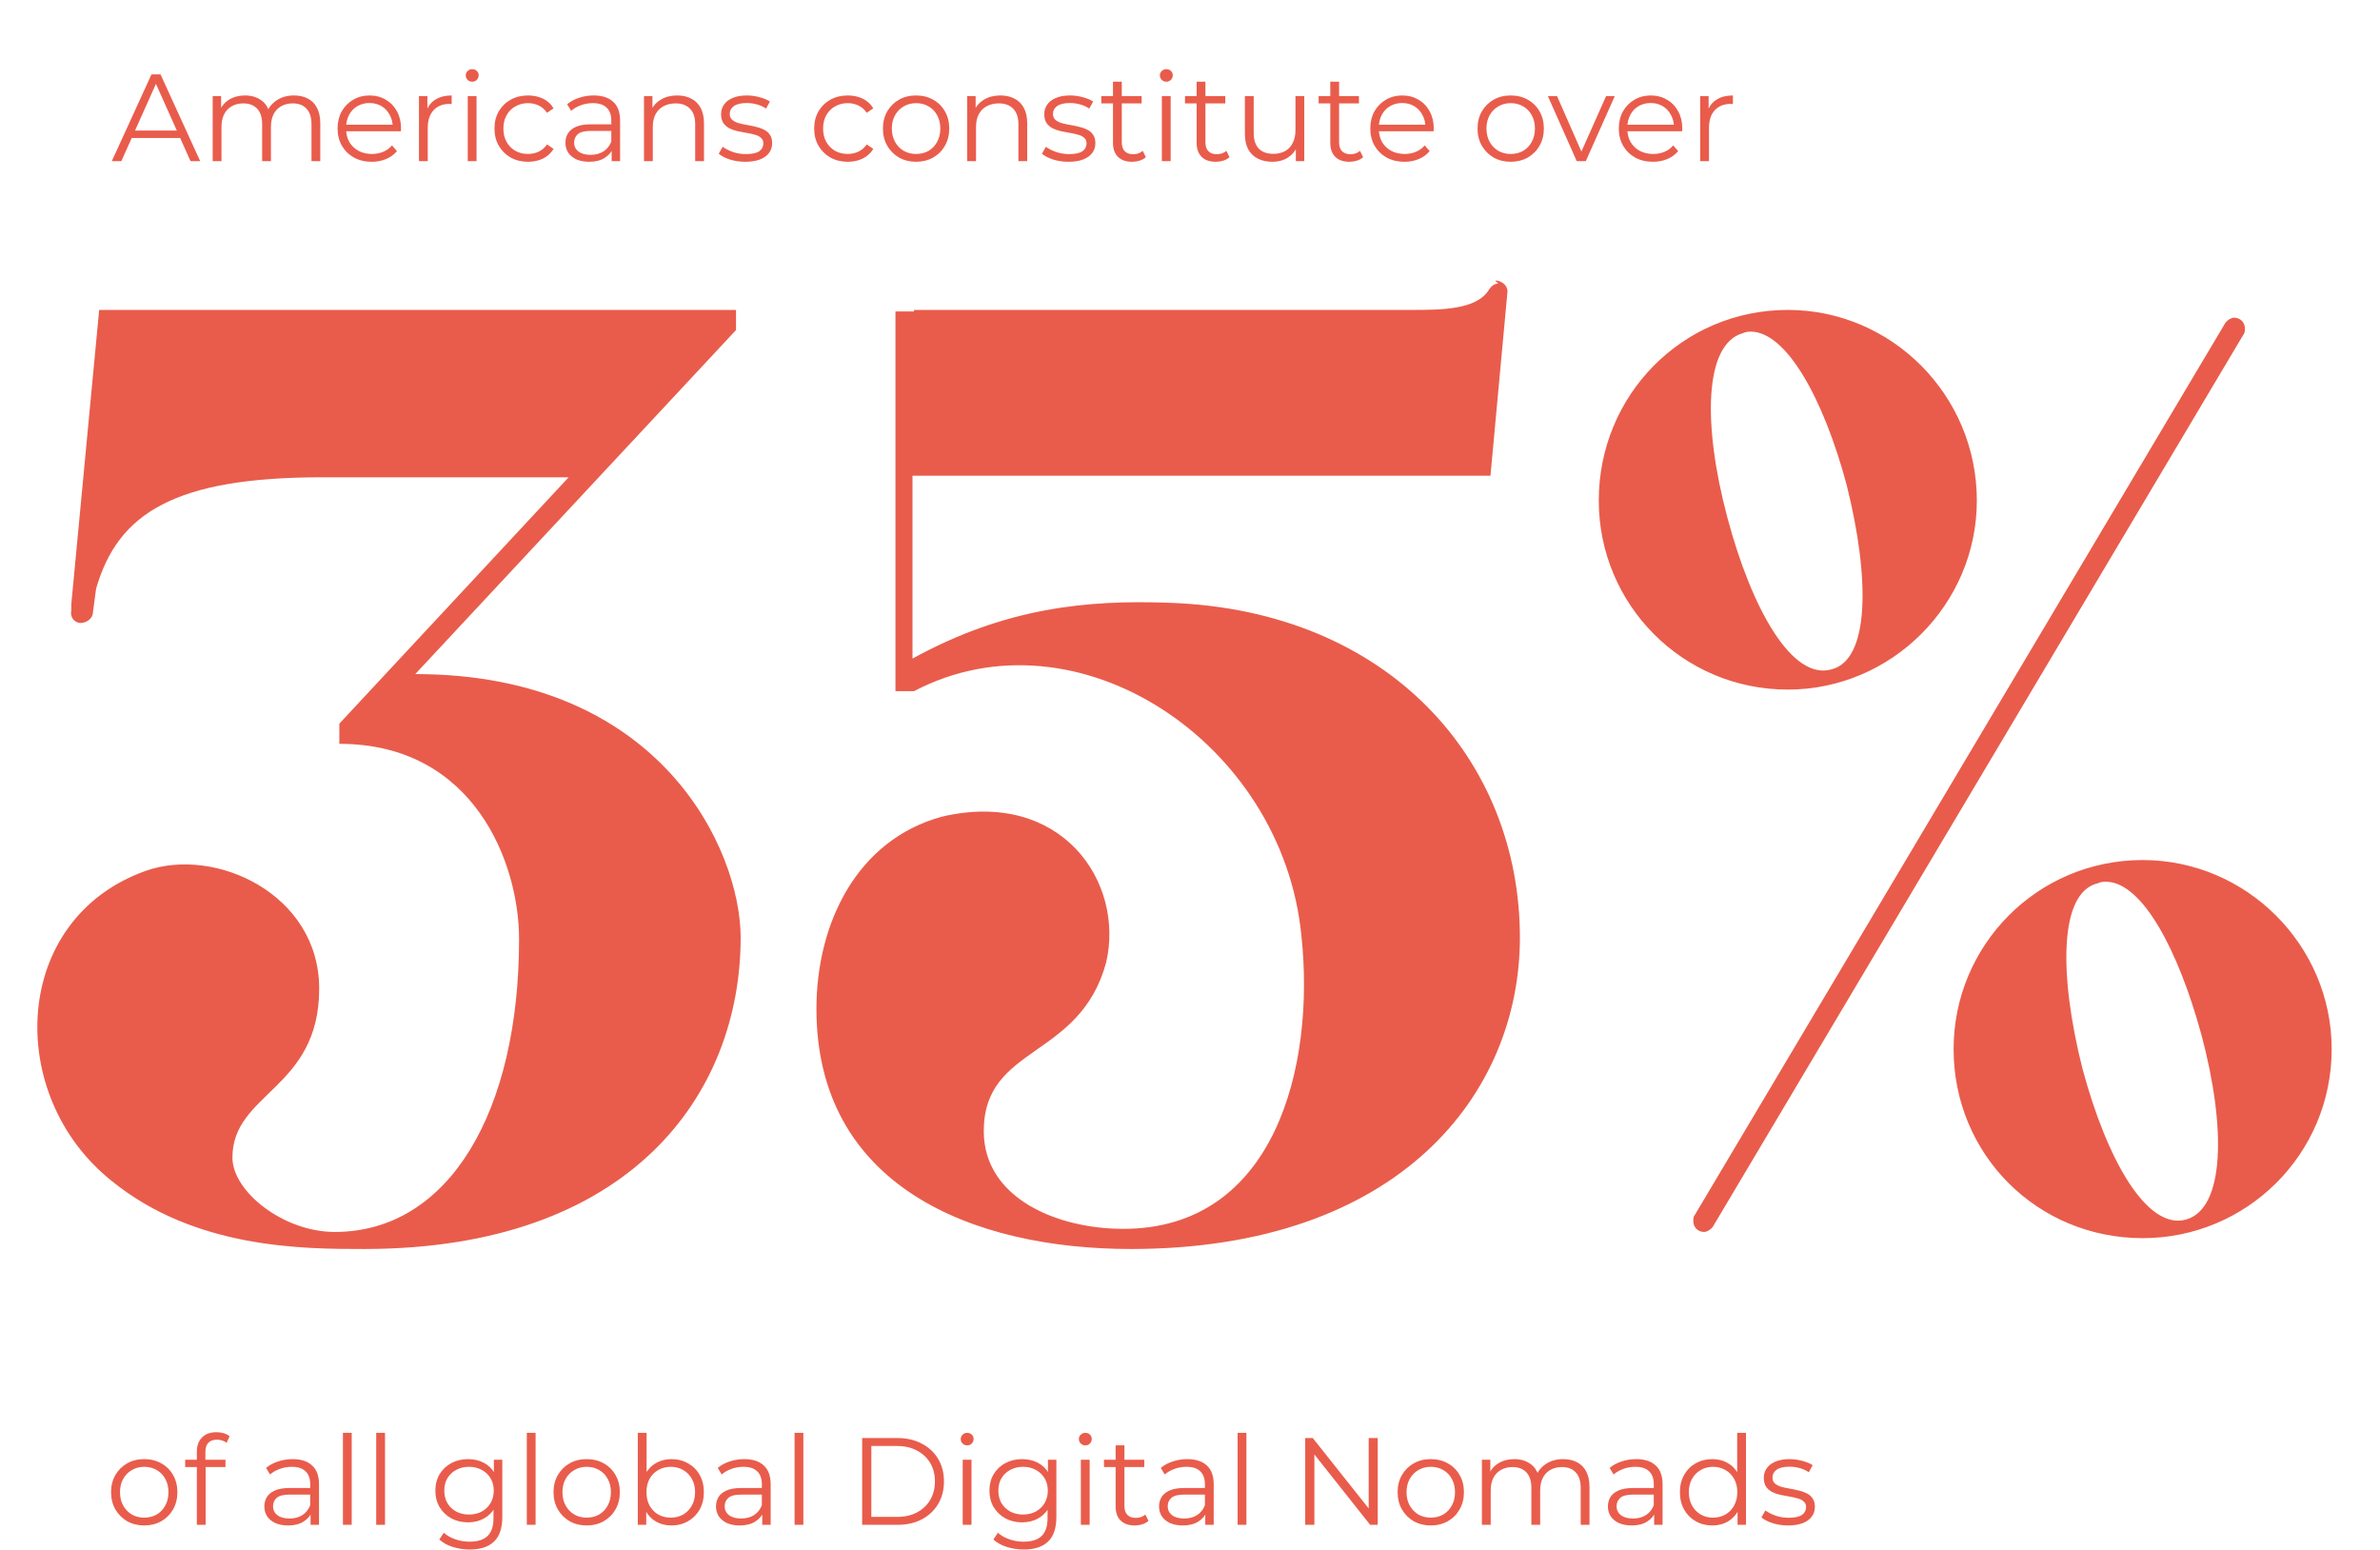 <?xml version="1.0" encoding="UTF-8"?> <svg xmlns="http://www.w3.org/2000/svg" width="384" height="250" viewBox="0 0 384 250" fill="none"><path d="M16 50H52.25H117.5H118.75V53.25L67 108.75C106.75 108.75 119.5 137.25 119.5 151.25C119.5 176.5 101.75 201.5 58.75 201.5C49 201.5 31.5 201.5 18 190.5C0.75 176.75 1.75 148.25 23.5 140.5C34.75 136.5 51.5 144.25 51.5 159.5C51.5 175.75 37.5 176.25 37.5 186.75C37.5 192.25 45.75 198.75 54 198.75C72.5 198.75 83.75 179.25 83.75 151.5C83.75 139.25 76.5 120 54.75 120V119.5V117.75V116.75L91.75 77H52C28.25 77 19 82.75 15.5 95L15 98.75C15 99.75 14 100.5 13 100.5C12 100.5 11.25 99.5 11.5 98.5V97.5L16 50ZM241.727 45.75L241.227 45.25C242.227 45.25 243.227 46 243.227 47L240.477 76.75H204.227H147.227V106.25C162.227 98 175.477 96.75 188.727 97.25C224.227 98.5 245.227 122.75 245.227 151.25C245.227 176.5 225.727 201.5 182.477 201.5C156.727 201.5 131.727 191.25 131.727 162.75C131.727 149 138.227 135.5 151.977 131.75C171.227 127.25 181.477 142.25 178.477 155.25C174.227 171 158.727 168.5 158.727 182.5C158.727 193.25 170.477 198.25 181.227 198.25C205.727 198.25 212.227 172 209.977 151C206.977 119.75 173.727 97.75 147.477 111.5H144.477V50.25H147.477V50H227.727C232.477 50 238.227 50 240.227 46.75C240.727 46 241.227 45.75 241.727 45.75ZM288.453 50C305.203 50 318.953 63.75 318.953 80.75C318.953 97.5 305.203 111.25 288.453 111.25C271.453 111.25 257.953 97.5 257.953 80.75C257.953 63.75 271.453 50 288.453 50ZM360.453 51.25C361.453 51.25 362.203 52 362.203 53C362.203 53.25 362.203 53.75 361.953 54L276.453 197.75C276.203 198.25 275.453 198.75 274.953 198.75C273.953 198.75 273.203 198 273.203 197C273.203 196.75 273.203 196.25 273.453 196L358.953 52.25C359.203 51.75 359.953 51.25 360.453 51.25ZM282.453 53.5H282.703C282.203 53.5 281.703 53.5 281.203 53.75C274.953 55.5 274.703 68.5 278.703 83.5C282.703 98.5 289.203 109.75 295.453 108C301.703 106.5 301.703 93.25 297.953 78.25C294.203 64.25 288.203 53.5 282.453 53.5ZM345.703 138.75C362.453 138.75 376.203 152.5 376.203 169.25C376.203 186.25 362.453 199.75 345.703 199.75C328.703 199.75 315.203 186.25 315.203 169.25C315.203 152.5 328.703 138.75 345.703 138.75ZM339.953 142.25C339.453 142.25 338.953 142.25 338.453 142.5C332.203 144 332.203 157.25 335.953 172.25C339.953 187.25 346.453 198.5 352.703 196.75C358.953 195 359.203 182 355.203 167C351.453 153.25 345.703 142.5 339.953 142.25Z" fill="#E95C4B"></path><path d="M18.04 26L24.44 12H25.9L32.3 26H30.74L24.86 12.86H25.46L19.58 26H18.04ZM20.56 22.26L21 21.06H29.14L29.58 22.26H20.56ZM47.436 15.4C48.289 15.4 49.029 15.567 49.656 15.9C50.296 16.22 50.789 16.713 51.136 17.38C51.496 18.047 51.676 18.887 51.676 19.9V26H50.256V20.04C50.256 18.933 49.989 18.1 49.456 17.54C48.936 16.967 48.196 16.68 47.236 16.68C46.516 16.68 45.889 16.833 45.356 17.14C44.836 17.433 44.429 17.867 44.136 18.44C43.856 19 43.716 19.68 43.716 20.48V26H42.296V20.04C42.296 18.933 42.029 18.1 41.496 17.54C40.963 16.967 40.216 16.68 39.256 16.68C38.549 16.68 37.929 16.833 37.396 17.14C36.863 17.433 36.449 17.867 36.156 18.44C35.876 19 35.736 19.68 35.736 20.48V26H34.316V15.5H35.676V18.34L35.456 17.84C35.776 17.08 36.289 16.487 36.996 16.06C37.716 15.62 38.563 15.4 39.536 15.4C40.563 15.4 41.436 15.66 42.156 16.18C42.876 16.687 43.343 17.453 43.556 18.48L42.996 18.26C43.303 17.407 43.843 16.72 44.616 16.2C45.403 15.667 46.343 15.4 47.436 15.4ZM59.987 26.1C58.894 26.1 57.934 25.873 57.107 25.42C56.28 24.953 55.633 24.32 55.167 23.52C54.7 22.707 54.467 21.78 54.467 20.74C54.467 19.7 54.687 18.78 55.127 17.98C55.58 17.18 56.194 16.553 56.967 16.1C57.754 15.633 58.633 15.4 59.607 15.4C60.593 15.4 61.467 15.627 62.227 16.08C63 16.52 63.607 17.147 64.047 17.96C64.487 18.76 64.707 19.687 64.707 20.74C64.707 20.807 64.7 20.88 64.687 20.96C64.687 21.027 64.687 21.1 64.687 21.18H55.547V20.12H63.927L63.367 20.54C63.367 19.78 63.2 19.107 62.867 18.52C62.547 17.92 62.107 17.453 61.547 17.12C60.987 16.787 60.34 16.62 59.607 16.62C58.887 16.62 58.24 16.787 57.667 17.12C57.093 17.453 56.647 17.92 56.327 18.52C56.007 19.12 55.847 19.807 55.847 20.58V20.8C55.847 21.6 56.02 22.307 56.367 22.92C56.727 23.52 57.22 23.993 57.847 24.34C58.487 24.673 59.214 24.84 60.027 24.84C60.667 24.84 61.26 24.727 61.807 24.5C62.367 24.273 62.847 23.927 63.247 23.46L64.047 24.38C63.58 24.94 62.993 25.367 62.287 25.66C61.593 25.953 60.827 26.1 59.987 26.1ZM67.597 26V15.5H68.957V18.36L68.817 17.86C69.111 17.06 69.604 16.453 70.297 16.04C70.99 15.613 71.85 15.4 72.877 15.4V16.78C72.824 16.78 72.77 16.78 72.717 16.78C72.664 16.767 72.611 16.76 72.557 16.76C71.451 16.76 70.584 17.1 69.957 17.78C69.331 18.447 69.017 19.4 69.017 20.64V26H67.597ZM75.468 26V15.5H76.888V26H75.468ZM76.188 13.18C75.895 13.18 75.648 13.08 75.448 12.88C75.248 12.68 75.148 12.44 75.148 12.16C75.148 11.88 75.248 11.647 75.448 11.46C75.648 11.26 75.895 11.16 76.188 11.16C76.482 11.16 76.728 11.253 76.928 11.44C77.128 11.627 77.228 11.86 77.228 12.14C77.228 12.433 77.128 12.68 76.928 12.88C76.742 13.08 76.495 13.18 76.188 13.18ZM85.199 26.1C84.159 26.1 83.226 25.873 82.399 25.42C81.586 24.953 80.946 24.32 80.479 23.52C80.013 22.707 79.779 21.78 79.779 20.74C79.779 19.687 80.013 18.76 80.479 17.96C80.946 17.16 81.586 16.533 82.399 16.08C83.226 15.627 84.159 15.4 85.199 15.4C86.093 15.4 86.899 15.573 87.619 15.92C88.339 16.267 88.906 16.787 89.319 17.48L88.259 18.2C87.899 17.667 87.453 17.273 86.919 17.02C86.386 16.767 85.806 16.64 85.179 16.64C84.433 16.64 83.759 16.813 83.159 17.16C82.559 17.493 82.086 17.967 81.739 18.58C81.393 19.193 81.219 19.913 81.219 20.74C81.219 21.567 81.393 22.287 81.739 22.9C82.086 23.513 82.559 23.993 83.159 24.34C83.759 24.673 84.433 24.84 85.179 24.84C85.806 24.84 86.386 24.713 86.919 24.46C87.453 24.207 87.899 23.82 88.259 23.3L89.319 24.02C88.906 24.7 88.339 25.22 87.619 25.58C86.899 25.927 86.093 26.1 85.199 26.1ZM98.689 26V23.68L98.629 23.3V19.42C98.629 18.527 98.376 17.84 97.869 17.36C97.376 16.88 96.636 16.64 95.649 16.64C94.969 16.64 94.322 16.753 93.709 16.98C93.096 17.207 92.576 17.507 92.149 17.88L91.509 16.82C92.042 16.367 92.682 16.02 93.429 15.78C94.176 15.527 94.962 15.4 95.789 15.4C97.149 15.4 98.196 15.74 98.929 16.42C99.676 17.087 100.049 18.107 100.049 19.48V26H98.689ZM95.069 26.1C94.282 26.1 93.596 25.973 93.009 25.72C92.436 25.453 91.996 25.093 91.689 24.64C91.382 24.173 91.229 23.64 91.229 23.04C91.229 22.493 91.356 22 91.609 21.56C91.876 21.107 92.302 20.747 92.889 20.48C93.489 20.2 94.289 20.06 95.289 20.06H98.909V21.12H95.329C94.316 21.12 93.609 21.3 93.209 21.66C92.822 22.02 92.629 22.467 92.629 23C92.629 23.6 92.862 24.08 93.329 24.44C93.796 24.8 94.449 24.98 95.289 24.98C96.089 24.98 96.776 24.8 97.349 24.44C97.936 24.067 98.362 23.533 98.629 22.84L98.949 23.82C98.682 24.513 98.216 25.067 97.549 25.48C96.896 25.893 96.069 26.1 95.069 26.1ZM109.266 15.4C110.119 15.4 110.866 15.567 111.506 15.9C112.159 16.22 112.666 16.713 113.026 17.38C113.399 18.047 113.586 18.887 113.586 19.9V26H112.166V20.04C112.166 18.933 111.886 18.1 111.326 17.54C110.779 16.967 110.006 16.68 109.006 16.68C108.259 16.68 107.606 16.833 107.046 17.14C106.499 17.433 106.072 17.867 105.766 18.44C105.472 19 105.326 19.68 105.326 20.48V26H103.906V15.5H105.266V18.38L105.046 17.84C105.379 17.08 105.912 16.487 106.646 16.06C107.379 15.62 108.252 15.4 109.266 15.4ZM120.241 26.1C119.375 26.1 118.555 25.98 117.781 25.74C117.008 25.487 116.401 25.173 115.961 24.8L116.601 23.68C117.028 24 117.575 24.28 118.241 24.52C118.908 24.747 119.608 24.86 120.341 24.86C121.341 24.86 122.061 24.707 122.501 24.4C122.941 24.08 123.161 23.66 123.161 23.14C123.161 22.753 123.035 22.453 122.781 22.24C122.541 22.013 122.221 21.847 121.821 21.74C121.421 21.62 120.975 21.52 120.481 21.44C119.988 21.36 119.495 21.267 119.001 21.16C118.521 21.053 118.081 20.9 117.681 20.7C117.281 20.487 116.955 20.2 116.701 19.84C116.461 19.48 116.341 19 116.341 18.4C116.341 17.827 116.501 17.313 116.821 16.86C117.141 16.407 117.608 16.053 118.221 15.8C118.848 15.533 119.608 15.4 120.501 15.4C121.181 15.4 121.861 15.493 122.541 15.68C123.221 15.853 123.781 16.087 124.221 16.38L123.601 17.52C123.135 17.2 122.635 16.973 122.101 16.84C121.568 16.693 121.035 16.62 120.501 16.62C119.555 16.62 118.855 16.787 118.401 17.12C117.961 17.44 117.741 17.853 117.741 18.36C117.741 18.76 117.861 19.073 118.101 19.3C118.355 19.527 118.681 19.707 119.081 19.84C119.495 19.96 119.941 20.06 120.421 20.14C120.915 20.22 121.401 20.32 121.881 20.44C122.375 20.547 122.821 20.7 123.221 20.9C123.635 21.087 123.961 21.36 124.201 21.72C124.455 22.067 124.581 22.527 124.581 23.1C124.581 23.713 124.408 24.247 124.061 24.7C123.728 25.14 123.235 25.487 122.581 25.74C121.941 25.98 121.161 26.1 120.241 26.1ZM136.781 26.1C135.741 26.1 134.808 25.873 133.981 25.42C133.168 24.953 132.528 24.32 132.061 23.52C131.595 22.707 131.361 21.78 131.361 20.74C131.361 19.687 131.595 18.76 132.061 17.96C132.528 17.16 133.168 16.533 133.981 16.08C134.808 15.627 135.741 15.4 136.781 15.4C137.675 15.4 138.481 15.573 139.201 15.92C139.921 16.267 140.488 16.787 140.901 17.48L139.841 18.2C139.481 17.667 139.035 17.273 138.501 17.02C137.968 16.767 137.388 16.64 136.761 16.64C136.015 16.64 135.341 16.813 134.741 17.16C134.141 17.493 133.668 17.967 133.321 18.58C132.975 19.193 132.801 19.913 132.801 20.74C132.801 21.567 132.975 22.287 133.321 22.9C133.668 23.513 134.141 23.993 134.741 24.34C135.341 24.673 136.015 24.84 136.761 24.84C137.388 24.84 137.968 24.713 138.501 24.46C139.035 24.207 139.481 23.82 139.841 23.3L140.901 24.02C140.488 24.7 139.921 25.22 139.201 25.58C138.481 25.927 137.675 26.1 136.781 26.1ZM147.795 26.1C146.782 26.1 145.868 25.873 145.055 25.42C144.255 24.953 143.622 24.32 143.155 23.52C142.688 22.707 142.455 21.78 142.455 20.74C142.455 19.687 142.688 18.76 143.155 17.96C143.622 17.16 144.255 16.533 145.055 16.08C145.855 15.627 146.768 15.4 147.795 15.4C148.835 15.4 149.755 15.627 150.555 16.08C151.368 16.533 152.002 17.16 152.455 17.96C152.922 18.76 153.155 19.687 153.155 20.74C153.155 21.78 152.922 22.707 152.455 23.52C152.002 24.32 151.368 24.953 150.555 25.42C149.742 25.873 148.822 26.1 147.795 26.1ZM147.795 24.84C148.555 24.84 149.228 24.673 149.815 24.34C150.402 23.993 150.862 23.513 151.195 22.9C151.542 22.273 151.715 21.553 151.715 20.74C151.715 19.913 151.542 19.193 151.195 18.58C150.862 17.967 150.402 17.493 149.815 17.16C149.228 16.813 148.562 16.64 147.815 16.64C147.068 16.64 146.402 16.813 145.815 17.16C145.228 17.493 144.762 17.967 144.415 18.58C144.068 19.193 143.895 19.913 143.895 20.74C143.895 21.553 144.068 22.273 144.415 22.9C144.762 23.513 145.228 23.993 145.815 24.34C146.402 24.673 147.062 24.84 147.795 24.84ZM161.414 15.4C162.268 15.4 163.014 15.567 163.654 15.9C164.308 16.22 164.814 16.713 165.174 17.38C165.548 18.047 165.734 18.887 165.734 19.9V26H164.314V20.04C164.314 18.933 164.034 18.1 163.474 17.54C162.928 16.967 162.154 16.68 161.154 16.68C160.408 16.68 159.754 16.833 159.194 17.14C158.648 17.433 158.221 17.867 157.914 18.44C157.621 19 157.474 19.68 157.474 20.48V26H156.054V15.5H157.414V18.38L157.194 17.84C157.528 17.08 158.061 16.487 158.794 16.06C159.528 15.62 160.401 15.4 161.414 15.4ZM172.39 26.1C171.523 26.1 170.703 25.98 169.93 25.74C169.157 25.487 168.55 25.173 168.11 24.8L168.75 23.68C169.177 24 169.723 24.28 170.39 24.52C171.057 24.747 171.757 24.86 172.49 24.86C173.49 24.86 174.21 24.707 174.65 24.4C175.09 24.08 175.31 23.66 175.31 23.14C175.31 22.753 175.183 22.453 174.93 22.24C174.69 22.013 174.37 21.847 173.97 21.74C173.57 21.62 173.123 21.52 172.63 21.44C172.137 21.36 171.643 21.267 171.15 21.16C170.67 21.053 170.23 20.9 169.83 20.7C169.43 20.487 169.103 20.2 168.85 19.84C168.61 19.48 168.49 19 168.49 18.4C168.49 17.827 168.65 17.313 168.97 16.86C169.29 16.407 169.757 16.053 170.37 15.8C170.997 15.533 171.757 15.4 172.65 15.4C173.33 15.4 174.01 15.493 174.69 15.68C175.37 15.853 175.93 16.087 176.37 16.38L175.75 17.52C175.283 17.2 174.783 16.973 174.25 16.84C173.717 16.693 173.183 16.62 172.65 16.62C171.703 16.62 171.003 16.787 170.55 17.12C170.11 17.44 169.89 17.853 169.89 18.36C169.89 18.76 170.01 19.073 170.25 19.3C170.503 19.527 170.83 19.707 171.23 19.84C171.643 19.96 172.09 20.06 172.57 20.14C173.063 20.22 173.55 20.32 174.03 20.44C174.523 20.547 174.97 20.7 175.37 20.9C175.783 21.087 176.11 21.36 176.35 21.72C176.603 22.067 176.73 22.527 176.73 23.1C176.73 23.713 176.557 24.247 176.21 24.7C175.877 25.14 175.383 25.487 174.73 25.74C174.09 25.98 173.31 26.1 172.39 26.1ZM182.655 26.1C181.669 26.1 180.909 25.833 180.375 25.3C179.842 24.767 179.575 24.013 179.575 23.04V13.18H180.995V22.96C180.995 23.573 181.149 24.047 181.455 24.38C181.775 24.713 182.229 24.88 182.815 24.88C183.442 24.88 183.962 24.7 184.375 24.34L184.875 25.36C184.595 25.613 184.255 25.8 183.855 25.92C183.469 26.04 183.069 26.1 182.655 26.1ZM177.695 16.68V15.5H184.195V16.68H177.695ZM187.46 26V15.5H188.88V26H187.46ZM188.18 13.18C187.887 13.18 187.64 13.08 187.44 12.88C187.24 12.68 187.14 12.44 187.14 12.16C187.14 11.88 187.24 11.647 187.44 11.46C187.64 11.26 187.887 11.16 188.18 11.16C188.474 11.16 188.72 11.253 188.92 11.44C189.12 11.627 189.22 11.86 189.22 12.14C189.22 12.433 189.12 12.68 188.92 12.88C188.734 13.08 188.487 13.18 188.18 13.18ZM196.152 26.1C195.165 26.1 194.405 25.833 193.872 25.3C193.338 24.767 193.072 24.013 193.072 23.04V13.18H194.492V22.96C194.492 23.573 194.645 24.047 194.952 24.38C195.272 24.713 195.725 24.88 196.312 24.88C196.938 24.88 197.458 24.7 197.872 24.34L198.372 25.36C198.092 25.613 197.752 25.8 197.352 25.92C196.965 26.04 196.565 26.1 196.152 26.1ZM191.192 16.68V15.5H197.692V16.68H191.192ZM205.297 26.1C204.403 26.1 203.623 25.933 202.957 25.6C202.29 25.267 201.77 24.767 201.397 24.1C201.037 23.433 200.857 22.6 200.857 21.6V15.5H202.277V21.44C202.277 22.56 202.55 23.407 203.097 23.98C203.657 24.54 204.437 24.82 205.437 24.82C206.17 24.82 206.803 24.673 207.337 24.38C207.883 24.073 208.297 23.633 208.577 23.06C208.87 22.487 209.017 21.8 209.017 21V15.5H210.437V26H209.077V23.12L209.297 23.64C208.963 24.413 208.443 25.02 207.737 25.46C207.043 25.887 206.23 26.1 205.297 26.1ZM217.714 26.1C216.727 26.1 215.967 25.833 215.434 25.3C214.901 24.767 214.634 24.013 214.634 23.04V13.18H216.054V22.96C216.054 23.573 216.207 24.047 216.514 24.38C216.834 24.713 217.287 24.88 217.874 24.88C218.501 24.88 219.021 24.7 219.434 24.34L219.934 25.36C219.654 25.613 219.314 25.8 218.914 25.92C218.527 26.04 218.127 26.1 217.714 26.1ZM212.754 16.68V15.5H219.254V16.68H212.754ZM226.608 26.1C225.515 26.1 224.555 25.873 223.728 25.42C222.901 24.953 222.255 24.32 221.788 23.52C221.321 22.707 221.088 21.78 221.088 20.74C221.088 19.7 221.308 18.78 221.748 17.98C222.201 17.18 222.815 16.553 223.588 16.1C224.375 15.633 225.255 15.4 226.228 15.4C227.215 15.4 228.088 15.627 228.848 16.08C229.621 16.52 230.228 17.147 230.668 17.96C231.108 18.76 231.328 19.687 231.328 20.74C231.328 20.807 231.321 20.88 231.308 20.96C231.308 21.027 231.308 21.1 231.308 21.18H222.168V20.12H230.548L229.988 20.54C229.988 19.78 229.821 19.107 229.488 18.52C229.168 17.92 228.728 17.453 228.168 17.12C227.608 16.787 226.961 16.62 226.228 16.62C225.508 16.62 224.861 16.787 224.288 17.12C223.715 17.453 223.268 17.92 222.948 18.52C222.628 19.12 222.468 19.807 222.468 20.58V20.8C222.468 21.6 222.641 22.307 222.988 22.92C223.348 23.52 223.841 23.993 224.468 24.34C225.108 24.673 225.835 24.84 226.648 24.84C227.288 24.84 227.881 24.727 228.428 24.5C228.988 24.273 229.468 23.927 229.868 23.46L230.668 24.38C230.201 24.94 229.615 25.367 228.908 25.66C228.215 25.953 227.448 26.1 226.608 26.1ZM243.733 26.1C242.719 26.1 241.806 25.873 240.993 25.42C240.193 24.953 239.559 24.32 239.093 23.52C238.626 22.707 238.393 21.78 238.393 20.74C238.393 19.687 238.626 18.76 239.093 17.96C239.559 17.16 240.193 16.533 240.993 16.08C241.793 15.627 242.706 15.4 243.733 15.4C244.773 15.4 245.693 15.627 246.493 16.08C247.306 16.533 247.939 17.16 248.393 17.96C248.859 18.76 249.093 19.687 249.093 20.74C249.093 21.78 248.859 22.707 248.393 23.52C247.939 24.32 247.306 24.953 246.493 25.42C245.679 25.873 244.759 26.1 243.733 26.1ZM243.733 24.84C244.493 24.84 245.166 24.673 245.753 24.34C246.339 23.993 246.799 23.513 247.133 22.9C247.479 22.273 247.653 21.553 247.653 20.74C247.653 19.913 247.479 19.193 247.133 18.58C246.799 17.967 246.339 17.493 245.753 17.16C245.166 16.813 244.499 16.64 243.753 16.64C243.006 16.64 242.339 16.813 241.753 17.16C241.166 17.493 240.699 17.967 240.353 18.58C240.006 19.193 239.833 19.913 239.833 20.74C239.833 21.553 240.006 22.273 240.353 22.9C240.699 23.513 241.166 23.993 241.753 24.34C242.339 24.673 242.999 24.84 243.733 24.84ZM254.399 26L249.739 15.5H251.219L255.499 25.24H254.799L259.139 15.5H260.539L255.859 26H254.399ZM266.706 26.1C265.612 26.1 264.652 25.873 263.826 25.42C262.999 24.953 262.352 24.32 261.886 23.52C261.419 22.707 261.186 21.78 261.186 20.74C261.186 19.7 261.406 18.78 261.846 17.98C262.299 17.18 262.912 16.553 263.686 16.1C264.472 15.633 265.352 15.4 266.326 15.4C267.312 15.4 268.186 15.627 268.946 16.08C269.719 16.52 270.326 17.147 270.766 17.96C271.206 18.76 271.426 19.687 271.426 20.74C271.426 20.807 271.419 20.88 271.406 20.96C271.406 21.027 271.406 21.1 271.406 21.18H262.266V20.12H270.646L270.086 20.54C270.086 19.78 269.919 19.107 269.586 18.52C269.266 17.92 268.826 17.453 268.266 17.12C267.706 16.787 267.059 16.62 266.326 16.62C265.606 16.62 264.959 16.787 264.386 17.12C263.812 17.453 263.366 17.92 263.046 18.52C262.726 19.12 262.566 19.807 262.566 20.58V20.8C262.566 21.6 262.739 22.307 263.086 22.92C263.446 23.52 263.939 23.993 264.566 24.34C265.206 24.673 265.932 24.84 266.746 24.84C267.386 24.84 267.979 24.727 268.526 24.5C269.086 24.273 269.566 23.927 269.966 23.46L270.766 24.38C270.299 24.94 269.712 25.367 269.006 25.66C268.312 25.953 267.546 26.1 266.706 26.1ZM274.316 26V15.5H275.676V18.36L275.536 17.86C275.829 17.06 276.323 16.453 277.016 16.04C277.709 15.613 278.569 15.4 279.596 15.4V16.78C279.543 16.78 279.489 16.78 279.436 16.78C279.383 16.767 279.329 16.76 279.276 16.76C278.169 16.76 277.303 17.1 276.676 17.78C276.049 18.447 275.736 19.4 275.736 20.64V26H274.316Z" fill="#E95C4B"></path><path d="M23.26 246.1C22.247 246.1 21.333 245.873 20.52 245.42C19.72 244.953 19.087 244.32 18.62 243.52C18.153 242.707 17.92 241.78 17.92 240.74C17.92 239.687 18.153 238.76 18.62 237.96C19.087 237.16 19.72 236.533 20.52 236.08C21.32 235.627 22.233 235.4 23.26 235.4C24.3 235.4 25.22 235.627 26.02 236.08C26.833 236.533 27.467 237.16 27.92 237.96C28.387 238.76 28.62 239.687 28.62 240.74C28.62 241.78 28.387 242.707 27.92 243.52C27.467 244.32 26.833 244.953 26.02 245.42C25.207 245.873 24.287 246.1 23.26 246.1ZM23.26 244.84C24.02 244.84 24.693 244.673 25.28 244.34C25.867 243.993 26.327 243.513 26.66 242.9C27.007 242.273 27.18 241.553 27.18 240.74C27.18 239.913 27.007 239.193 26.66 238.58C26.327 237.967 25.867 237.493 25.28 237.16C24.693 236.813 24.027 236.64 23.28 236.64C22.533 236.64 21.867 236.813 21.28 237.16C20.693 237.493 20.227 237.967 19.88 238.58C19.533 239.193 19.36 239.913 19.36 240.74C19.36 241.553 19.533 242.273 19.88 242.9C20.227 243.513 20.693 243.993 21.28 244.34C21.867 244.673 22.527 244.84 23.26 244.84ZM31.759 246V234.18C31.759 233.247 32.032 232.493 32.579 231.92C33.126 231.347 33.912 231.06 34.939 231.06C35.339 231.06 35.726 231.113 36.099 231.22C36.472 231.327 36.786 231.493 37.039 231.72L36.559 232.78C36.359 232.607 36.126 232.48 35.859 232.4C35.592 232.307 35.306 232.26 34.999 232.26C34.399 232.26 33.939 232.427 33.619 232.76C33.299 233.093 33.139 233.587 33.139 234.24V235.84L33.179 236.5V246H31.759ZM29.879 236.68V235.5H36.379V236.68H29.879ZM50.111 246V243.68L50.051 243.3V239.42C50.051 238.527 49.797 237.84 49.291 237.36C48.797 236.88 48.057 236.64 47.071 236.64C46.391 236.64 45.744 236.753 45.131 236.98C44.517 237.207 43.997 237.507 43.571 237.88L42.931 236.82C43.464 236.367 44.104 236.02 44.851 235.78C45.597 235.527 46.384 235.4 47.211 235.4C48.571 235.4 49.617 235.74 50.351 236.42C51.097 237.087 51.471 238.107 51.471 239.48V246H50.111ZM46.491 246.1C45.704 246.1 45.017 245.973 44.431 245.72C43.857 245.453 43.417 245.093 43.111 244.64C42.804 244.173 42.651 243.64 42.651 243.04C42.651 242.493 42.777 242 43.031 241.56C43.297 241.107 43.724 240.747 44.311 240.48C44.911 240.2 45.711 240.06 46.711 240.06H50.331V241.12H46.751C45.737 241.12 45.031 241.3 44.631 241.66C44.244 242.02 44.051 242.467 44.051 243C44.051 243.6 44.284 244.08 44.751 244.44C45.217 244.8 45.871 244.98 46.711 244.98C47.511 244.98 48.197 244.8 48.771 244.44C49.357 244.067 49.784 243.533 50.051 242.84L50.371 243.82C50.104 244.513 49.637 245.067 48.971 245.48C48.317 245.893 47.491 246.1 46.491 246.1ZM55.328 246V231.16H56.748V246H55.328ZM60.699 246V231.16H62.119V246H60.699ZM75.784 249.98C74.824 249.98 73.904 249.84 73.024 249.56C72.144 249.28 71.431 248.88 70.884 248.36L71.604 247.28C72.098 247.72 72.704 248.067 73.424 248.32C74.158 248.587 74.931 248.72 75.744 248.72C77.078 248.72 78.058 248.407 78.684 247.78C79.311 247.167 79.624 246.207 79.624 244.9V242.28L79.824 240.48L79.684 238.68V235.5H81.044V244.72C81.044 246.533 80.598 247.86 79.704 248.7C78.824 249.553 77.518 249.98 75.784 249.98ZM75.524 245.6C74.524 245.6 73.624 245.387 72.824 244.96C72.024 244.52 71.391 243.913 70.924 243.14C70.471 242.367 70.244 241.48 70.244 240.48C70.244 239.48 70.471 238.6 70.924 237.84C71.391 237.067 72.024 236.467 72.824 236.04C73.624 235.613 74.524 235.4 75.524 235.4C76.458 235.4 77.298 235.593 78.044 235.98C78.791 236.367 79.384 236.94 79.824 237.7C80.264 238.46 80.484 239.387 80.484 240.48C80.484 241.573 80.264 242.5 79.824 243.26C79.384 244.02 78.791 244.6 78.044 245C77.298 245.4 76.458 245.6 75.524 245.6ZM75.664 244.34C76.438 244.34 77.124 244.18 77.724 243.86C78.324 243.527 78.798 243.073 79.144 242.5C79.491 241.913 79.664 241.24 79.664 240.48C79.664 239.72 79.491 239.053 79.144 238.48C78.798 237.907 78.324 237.46 77.724 237.14C77.124 236.807 76.438 236.64 75.664 236.64C74.904 236.64 74.218 236.807 73.604 237.14C73.004 237.46 72.531 237.907 72.184 238.48C71.851 239.053 71.684 239.72 71.684 240.48C71.684 241.24 71.851 241.913 72.184 242.5C72.531 243.073 73.004 243.527 73.604 243.86C74.218 244.18 74.904 244.34 75.664 244.34ZM84.996 246V231.16H86.416V246H84.996ZM94.647 246.1C93.633 246.1 92.72 245.873 91.907 245.42C91.107 244.953 90.473 244.32 90.007 243.52C89.54 242.707 89.307 241.78 89.307 240.74C89.307 239.687 89.54 238.76 90.007 237.96C90.473 237.16 91.107 236.533 91.907 236.08C92.707 235.627 93.62 235.4 94.647 235.4C95.687 235.4 96.607 235.627 97.407 236.08C98.22 236.533 98.853 237.16 99.307 237.96C99.773 238.76 100.007 239.687 100.007 240.74C100.007 241.78 99.773 242.707 99.307 243.52C98.853 244.32 98.22 244.953 97.407 245.42C96.593 245.873 95.673 246.1 94.647 246.1ZM94.647 244.84C95.407 244.84 96.08 244.673 96.667 244.34C97.253 243.993 97.713 243.513 98.047 242.9C98.393 242.273 98.567 241.553 98.567 240.74C98.567 239.913 98.393 239.193 98.047 238.58C97.713 237.967 97.253 237.493 96.667 237.16C96.08 236.813 95.413 236.64 94.667 236.64C93.92 236.64 93.253 236.813 92.667 237.16C92.08 237.493 91.613 237.967 91.267 238.58C90.92 239.193 90.747 239.913 90.747 240.74C90.747 241.553 90.92 242.273 91.267 242.9C91.613 243.513 92.08 243.993 92.667 244.34C93.253 244.673 93.913 244.84 94.647 244.84ZM108.326 246.1C107.406 246.1 106.579 245.893 105.846 245.48C105.112 245.053 104.532 244.44 104.106 243.64C103.679 242.84 103.466 241.873 103.466 240.74C103.466 239.593 103.679 238.627 104.106 237.84C104.546 237.04 105.132 236.433 105.866 236.02C106.599 235.607 107.419 235.4 108.326 235.4C109.326 235.4 110.219 235.627 111.006 236.08C111.806 236.52 112.432 237.14 112.886 237.94C113.339 238.74 113.566 239.673 113.566 240.74C113.566 241.793 113.339 242.727 112.886 243.54C112.432 244.34 111.806 244.967 111.006 245.42C110.219 245.873 109.326 246.1 108.326 246.1ZM102.906 246V231.16H104.326V238.6L104.126 240.72L104.266 242.84V246H102.906ZM108.226 244.84C108.972 244.84 109.639 244.673 110.226 244.34C110.812 243.993 111.279 243.513 111.626 242.9C111.972 242.273 112.146 241.553 112.146 240.74C112.146 239.913 111.972 239.193 111.626 238.58C111.279 237.967 110.812 237.493 110.226 237.16C109.639 236.813 108.972 236.64 108.226 236.64C107.479 236.64 106.806 236.813 106.206 237.16C105.619 237.493 105.152 237.967 104.806 238.58C104.472 239.193 104.306 239.913 104.306 240.74C104.306 241.553 104.472 242.273 104.806 242.9C105.152 243.513 105.619 243.993 106.206 244.34C106.806 244.673 107.479 244.84 108.226 244.84ZM122.982 246V243.68L122.922 243.3V239.42C122.922 238.527 122.669 237.84 122.162 237.36C121.669 236.88 120.929 236.64 119.942 236.64C119.262 236.64 118.615 236.753 118.002 236.98C117.389 237.207 116.869 237.507 116.442 237.88L115.802 236.82C116.335 236.367 116.975 236.02 117.722 235.78C118.469 235.527 119.255 235.4 120.082 235.4C121.442 235.4 122.489 235.74 123.222 236.42C123.969 237.087 124.342 238.107 124.342 239.48V246H122.982ZM119.362 246.1C118.575 246.1 117.889 245.973 117.302 245.72C116.729 245.453 116.289 245.093 115.982 244.64C115.675 244.173 115.522 243.64 115.522 243.04C115.522 242.493 115.649 242 115.902 241.56C116.169 241.107 116.595 240.747 117.182 240.48C117.782 240.2 118.582 240.06 119.582 240.06H123.202V241.12H119.622C118.609 241.12 117.902 241.3 117.502 241.66C117.115 242.02 116.922 242.467 116.922 243C116.922 243.6 117.155 244.08 117.622 244.44C118.089 244.8 118.742 244.98 119.582 244.98C120.382 244.98 121.069 244.8 121.642 244.44C122.229 244.067 122.655 243.533 122.922 242.84L123.242 243.82C122.975 244.513 122.509 245.067 121.842 245.48C121.189 245.893 120.362 246.1 119.362 246.1ZM128.199 246V231.16H129.619V246H128.199ZM139.104 246V232H144.804C146.298 232 147.604 232.3 148.724 232.9C149.858 233.487 150.738 234.307 151.364 235.36C151.991 236.413 152.304 237.627 152.304 239C152.304 240.373 151.991 241.587 151.364 242.64C150.738 243.693 149.858 244.52 148.724 245.12C147.604 245.707 146.298 246 144.804 246H139.104ZM140.584 244.72H144.724C145.964 244.72 147.038 244.48 147.944 244C148.864 243.507 149.578 242.833 150.084 241.98C150.591 241.113 150.844 240.12 150.844 239C150.844 237.867 150.591 236.873 150.084 236.02C149.578 235.167 148.864 234.5 147.944 234.02C147.038 233.527 145.964 233.28 144.724 233.28H140.584V244.72ZM155.328 246V235.5H156.748V246H155.328ZM156.048 233.18C155.754 233.18 155.508 233.08 155.308 232.88C155.108 232.68 155.008 232.44 155.008 232.16C155.008 231.88 155.108 231.647 155.308 231.46C155.508 231.26 155.754 231.16 156.048 231.16C156.341 231.16 156.588 231.253 156.788 231.44C156.988 231.627 157.088 231.86 157.088 232.14C157.088 232.433 156.988 232.68 156.788 232.88C156.601 233.08 156.354 233.18 156.048 233.18ZM165.179 249.98C164.219 249.98 163.299 249.84 162.419 249.56C161.539 249.28 160.825 248.88 160.279 248.36L160.999 247.28C161.492 247.72 162.099 248.067 162.819 248.32C163.552 248.587 164.325 248.72 165.139 248.72C166.472 248.72 167.452 248.407 168.079 247.78C168.705 247.167 169.019 246.207 169.019 244.9V242.28L169.219 240.48L169.079 238.68V235.5H170.439V244.72C170.439 246.533 169.992 247.86 169.099 248.7C168.219 249.553 166.912 249.98 165.179 249.98ZM164.919 245.6C163.919 245.6 163.019 245.387 162.219 244.96C161.419 244.52 160.785 243.913 160.319 243.14C159.865 242.367 159.639 241.48 159.639 240.48C159.639 239.48 159.865 238.6 160.319 237.84C160.785 237.067 161.419 236.467 162.219 236.04C163.019 235.613 163.919 235.4 164.919 235.4C165.852 235.4 166.692 235.593 167.439 235.98C168.185 236.367 168.779 236.94 169.219 237.7C169.659 238.46 169.879 239.387 169.879 240.48C169.879 241.573 169.659 242.5 169.219 243.26C168.779 244.02 168.185 244.6 167.439 245C166.692 245.4 165.852 245.6 164.919 245.6ZM165.059 244.34C165.832 244.34 166.519 244.18 167.119 243.86C167.719 243.527 168.192 243.073 168.539 242.5C168.885 241.913 169.059 241.24 169.059 240.48C169.059 239.72 168.885 239.053 168.539 238.48C168.192 237.907 167.719 237.46 167.119 237.14C166.519 236.807 165.832 236.64 165.059 236.64C164.299 236.64 163.612 236.807 162.999 237.14C162.399 237.46 161.925 237.907 161.579 238.48C161.245 239.053 161.079 239.72 161.079 240.48C161.079 241.24 161.245 241.913 161.579 242.5C161.925 243.073 162.399 243.527 162.999 243.86C163.612 244.18 164.299 244.34 165.059 244.34ZM174.39 246V235.5H175.81V246H174.39ZM175.11 233.18C174.817 233.18 174.57 233.08 174.37 232.88C174.17 232.68 174.07 232.44 174.07 232.16C174.07 231.88 174.17 231.647 174.37 231.46C174.57 231.26 174.817 231.16 175.11 231.16C175.403 231.16 175.65 231.253 175.85 231.44C176.05 231.627 176.15 231.86 176.15 232.14C176.15 232.433 176.05 232.68 175.85 232.88C175.663 233.08 175.417 233.18 175.11 233.18ZM183.081 246.1C182.095 246.1 181.335 245.833 180.801 245.3C180.268 244.767 180.001 244.013 180.001 243.04V233.18H181.421V242.96C181.421 243.573 181.575 244.047 181.881 244.38C182.201 244.713 182.655 244.88 183.241 244.88C183.868 244.88 184.388 244.7 184.801 244.34L185.301 245.36C185.021 245.613 184.681 245.8 184.281 245.92C183.895 246.04 183.495 246.1 183.081 246.1ZM178.121 236.68V235.5H184.621V236.68H178.121ZM194.466 246V243.68L194.406 243.3V239.42C194.406 238.527 194.153 237.84 193.646 237.36C193.153 236.88 192.413 236.64 191.426 236.64C190.746 236.64 190.1 236.753 189.486 236.98C188.873 237.207 188.353 237.507 187.926 237.88L187.286 236.82C187.82 236.367 188.46 236.02 189.206 235.78C189.953 235.527 190.74 235.4 191.566 235.4C192.926 235.4 193.973 235.74 194.706 236.42C195.453 237.087 195.826 238.107 195.826 239.48V246H194.466ZM190.846 246.1C190.06 246.1 189.373 245.973 188.786 245.72C188.213 245.453 187.773 245.093 187.466 244.64C187.16 244.173 187.006 243.64 187.006 243.04C187.006 242.493 187.133 242 187.386 241.56C187.653 241.107 188.08 240.747 188.666 240.48C189.266 240.2 190.066 240.06 191.066 240.06H194.686V241.12H191.106C190.093 241.12 189.386 241.3 188.986 241.66C188.6 242.02 188.406 242.467 188.406 243C188.406 243.6 188.64 244.08 189.106 244.44C189.573 244.8 190.226 244.98 191.066 244.98C191.866 244.98 192.553 244.8 193.126 244.44C193.713 244.067 194.14 243.533 194.406 242.84L194.726 243.82C194.46 244.513 193.993 245.067 193.326 245.48C192.673 245.893 191.846 246.1 190.846 246.1ZM199.683 246V231.16H201.103V246H199.683ZM210.589 246V232H211.809L221.469 244.16H220.829V232H222.289V246H221.069L211.429 233.84H212.069V246H210.589ZM230.838 246.1C229.825 246.1 228.911 245.873 228.098 245.42C227.298 244.953 226.665 244.32 226.198 243.52C225.731 242.707 225.498 241.78 225.498 240.74C225.498 239.687 225.731 238.76 226.198 237.96C226.665 237.16 227.298 236.533 228.098 236.08C228.898 235.627 229.811 235.4 230.838 235.4C231.878 235.4 232.798 235.627 233.598 236.08C234.411 236.533 235.045 237.16 235.498 237.96C235.965 238.76 236.198 239.687 236.198 240.74C236.198 241.78 235.965 242.707 235.498 243.52C235.045 244.32 234.411 244.953 233.598 245.42C232.785 245.873 231.865 246.1 230.838 246.1ZM230.838 244.84C231.598 244.84 232.271 244.673 232.858 244.34C233.445 243.993 233.905 243.513 234.238 242.9C234.585 242.273 234.758 241.553 234.758 240.74C234.758 239.913 234.585 239.193 234.238 238.58C233.905 237.967 233.445 237.493 232.858 237.16C232.271 236.813 231.605 236.64 230.858 236.64C230.111 236.64 229.445 236.813 228.858 237.16C228.271 237.493 227.805 237.967 227.458 238.58C227.111 239.193 226.938 239.913 226.938 240.74C226.938 241.553 227.111 242.273 227.458 242.9C227.805 243.513 228.271 243.993 228.858 244.34C229.445 244.673 230.105 244.84 230.838 244.84ZM252.217 235.4C253.071 235.4 253.811 235.567 254.437 235.9C255.077 236.22 255.571 236.713 255.917 237.38C256.277 238.047 256.457 238.887 256.457 239.9V246H255.037V240.04C255.037 238.933 254.771 238.1 254.237 237.54C253.717 236.967 252.977 236.68 252.017 236.68C251.297 236.68 250.671 236.833 250.137 237.14C249.617 237.433 249.211 237.867 248.917 238.44C248.637 239 248.497 239.68 248.497 240.48V246H247.077V240.04C247.077 238.933 246.811 238.1 246.277 237.54C245.744 236.967 244.997 236.68 244.037 236.68C243.331 236.68 242.711 236.833 242.177 237.14C241.644 237.433 241.231 237.867 240.937 238.44C240.657 239 240.517 239.68 240.517 240.48V246H239.097V235.5H240.457V238.34L240.237 237.84C240.557 237.08 241.071 236.487 241.777 236.06C242.497 235.62 243.344 235.4 244.317 235.4C245.344 235.4 246.217 235.66 246.937 236.18C247.657 236.687 248.124 237.453 248.337 238.48L247.777 238.26C248.084 237.407 248.624 236.72 249.397 236.2C250.184 235.667 251.124 235.4 252.217 235.4ZM266.888 246V243.68L266.828 243.3V239.42C266.828 238.527 266.575 237.84 266.068 237.36C265.575 236.88 264.835 236.64 263.848 236.64C263.168 236.64 262.521 236.753 261.908 236.98C261.295 237.207 260.775 237.507 260.348 237.88L259.708 236.82C260.241 236.367 260.881 236.02 261.628 235.78C262.375 235.527 263.161 235.4 263.988 235.4C265.348 235.4 266.395 235.74 267.128 236.42C267.875 237.087 268.248 238.107 268.248 239.48V246H266.888ZM263.268 246.1C262.481 246.1 261.795 245.973 261.208 245.72C260.635 245.453 260.195 245.093 259.888 244.64C259.581 244.173 259.428 243.64 259.428 243.04C259.428 242.493 259.555 242 259.808 241.56C260.075 241.107 260.501 240.747 261.088 240.48C261.688 240.2 262.488 240.06 263.488 240.06H267.108V241.12H263.528C262.515 241.12 261.808 241.3 261.408 241.66C261.021 242.02 260.828 242.467 260.828 243C260.828 243.6 261.061 244.08 261.528 244.44C261.995 244.8 262.648 244.98 263.488 244.98C264.288 244.98 264.975 244.8 265.548 244.44C266.135 244.067 266.561 243.533 266.828 242.84L267.148 243.82C266.881 244.513 266.415 245.067 265.748 245.48C265.095 245.893 264.268 246.1 263.268 246.1ZM276.285 246.1C275.285 246.1 274.385 245.873 273.585 245.42C272.798 244.967 272.178 244.34 271.725 243.54C271.272 242.727 271.045 241.793 271.045 240.74C271.045 239.673 271.272 238.74 271.725 237.94C272.178 237.14 272.798 236.52 273.585 236.08C274.385 235.627 275.285 235.4 276.285 235.4C277.205 235.4 278.025 235.607 278.745 236.02C279.478 236.433 280.058 237.04 280.485 237.84C280.925 238.627 281.145 239.593 281.145 240.74C281.145 241.873 280.932 242.84 280.505 243.64C280.078 244.44 279.498 245.053 278.765 245.48C278.045 245.893 277.218 246.1 276.285 246.1ZM276.385 244.84C277.132 244.84 277.798 244.673 278.385 244.34C278.985 243.993 279.452 243.513 279.785 242.9C280.132 242.273 280.305 241.553 280.305 240.74C280.305 239.913 280.132 239.193 279.785 238.58C279.452 237.967 278.985 237.493 278.385 237.16C277.798 236.813 277.132 236.64 276.385 236.64C275.652 236.64 274.992 236.813 274.405 237.16C273.818 237.493 273.352 237.967 273.005 238.58C272.658 239.193 272.485 239.913 272.485 240.74C272.485 241.553 272.658 242.273 273.005 242.9C273.352 243.513 273.818 243.993 274.405 244.34C274.992 244.673 275.652 244.84 276.385 244.84ZM280.345 246V242.84L280.485 240.72L280.285 238.6V231.16H281.705V246H280.345ZM288.48 246.1C287.613 246.1 286.793 245.98 286.02 245.74C285.246 245.487 284.64 245.173 284.2 244.8L284.84 243.68C285.266 244 285.813 244.28 286.48 244.52C287.146 244.747 287.846 244.86 288.58 244.86C289.58 244.86 290.3 244.707 290.74 244.4C291.18 244.08 291.4 243.66 291.4 243.14C291.4 242.753 291.273 242.453 291.02 242.24C290.78 242.013 290.46 241.847 290.06 241.74C289.66 241.62 289.213 241.52 288.72 241.44C288.226 241.36 287.733 241.267 287.24 241.16C286.76 241.053 286.32 240.9 285.92 240.7C285.52 240.487 285.193 240.2 284.94 239.84C284.7 239.48 284.58 239 284.58 238.4C284.58 237.827 284.74 237.313 285.06 236.86C285.38 236.407 285.846 236.053 286.46 235.8C287.086 235.533 287.846 235.4 288.74 235.4C289.42 235.4 290.1 235.493 290.78 235.68C291.46 235.853 292.02 236.087 292.46 236.38L291.84 237.52C291.373 237.2 290.873 236.973 290.34 236.84C289.806 236.693 289.273 236.62 288.74 236.62C287.793 236.62 287.093 236.787 286.64 237.12C286.2 237.44 285.98 237.853 285.98 238.36C285.98 238.76 286.1 239.073 286.34 239.3C286.593 239.527 286.92 239.707 287.32 239.84C287.733 239.96 288.18 240.06 288.66 240.14C289.153 240.22 289.64 240.32 290.12 240.44C290.613 240.547 291.06 240.7 291.46 240.9C291.873 241.087 292.2 241.36 292.44 241.72C292.693 242.067 292.82 242.527 292.82 243.1C292.82 243.713 292.646 244.247 292.3 244.7C291.966 245.14 291.473 245.487 290.82 245.74C290.18 245.98 289.4 246.1 288.48 246.1Z" fill="#E95C4B"></path></svg> 